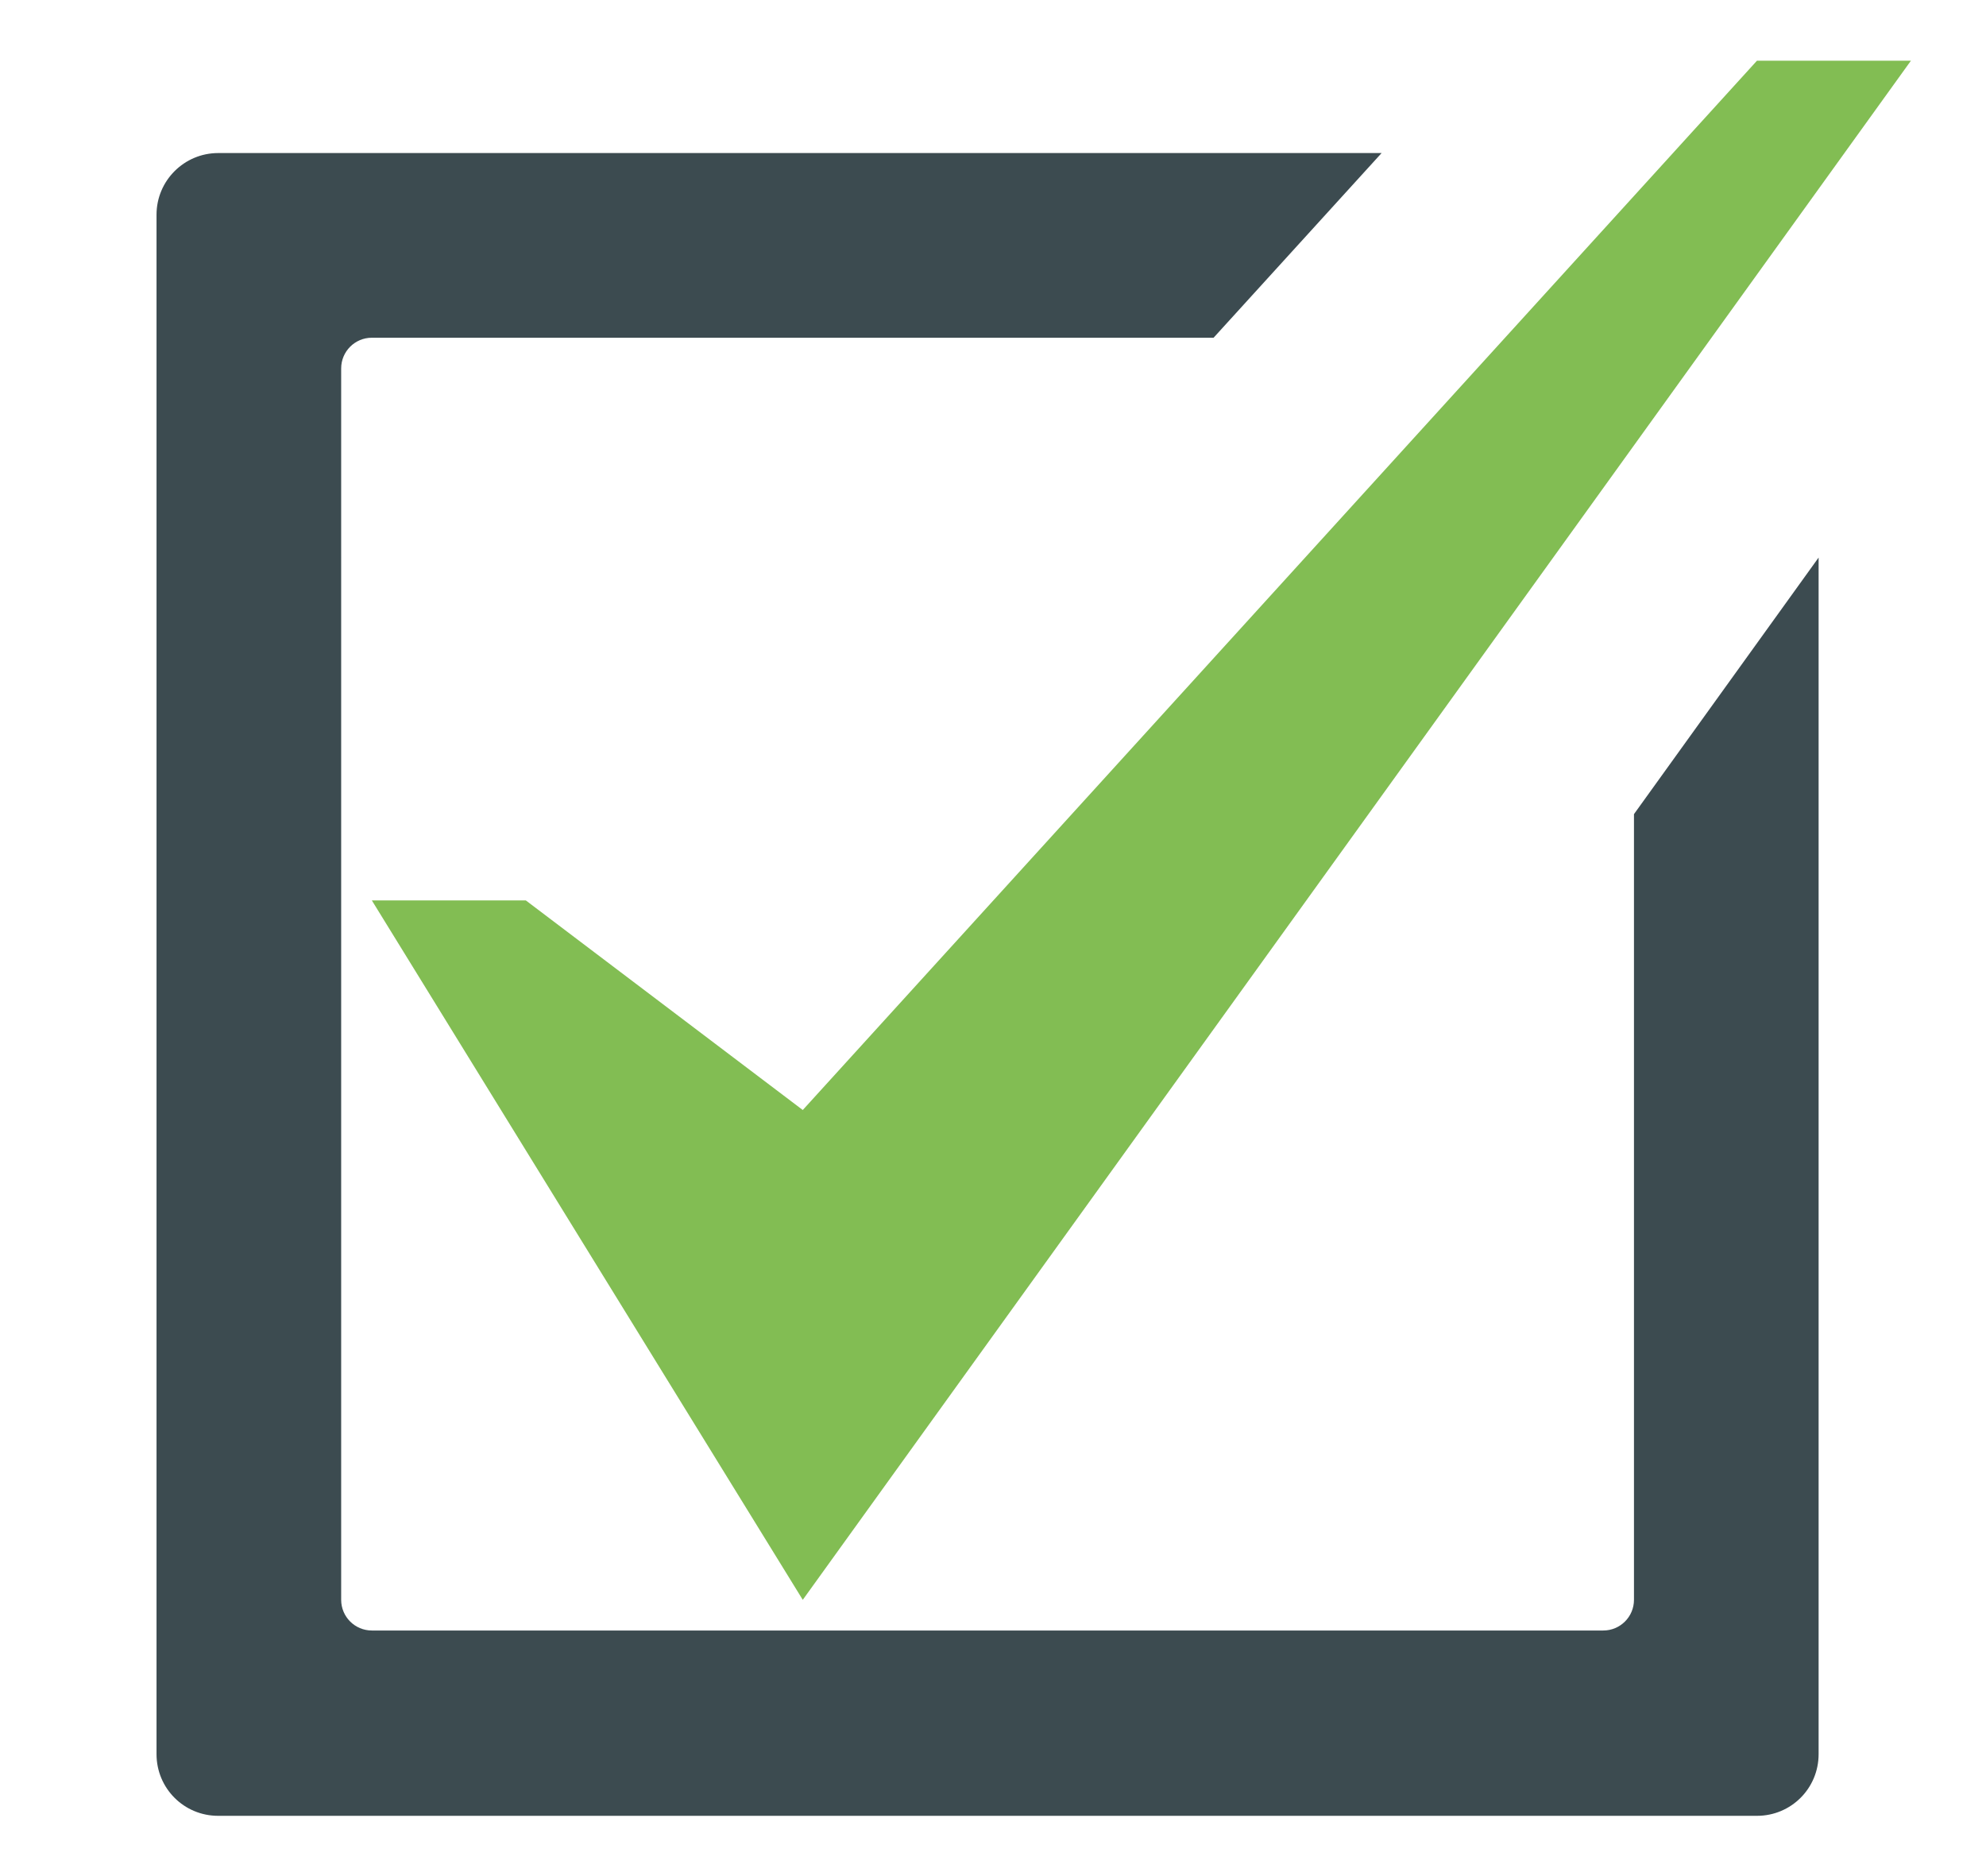 <?xml version="1.0" encoding="UTF-8"?>
<svg id="Ebene_1" data-name="Ebene 1" xmlns="http://www.w3.org/2000/svg" viewBox="0 0 62.17 58.72">
  <defs>
    <style>
      .cls-1 {
        fill: #82bd53;
      }

      .cls-2 {
        fill: #3c4b50;
      }
    </style>
  </defs>
  <polygon class="cls-1" points="55 1.9 25.13 34.74 16.46 28.18 11.64 28.18 25.13 50.07 59.82 1.9 55 1.9"/>
  <path class="cls-2" d="M51.15,50.07c0,.53-.43.96-.96.96H11.64c-.53,0-.96-.43-.96-.96V11.53c0-.53.43-.96.96-.96h26.35l5.26-5.78H6.83c-1.06,0-1.93.86-1.93,1.93v48.18c0,1.07.86,1.93,1.93,1.93h48.17c1.07,0,1.93-.86,1.93-1.93V17.45l-5.78,8.03v24.59Z"/>
</svg>